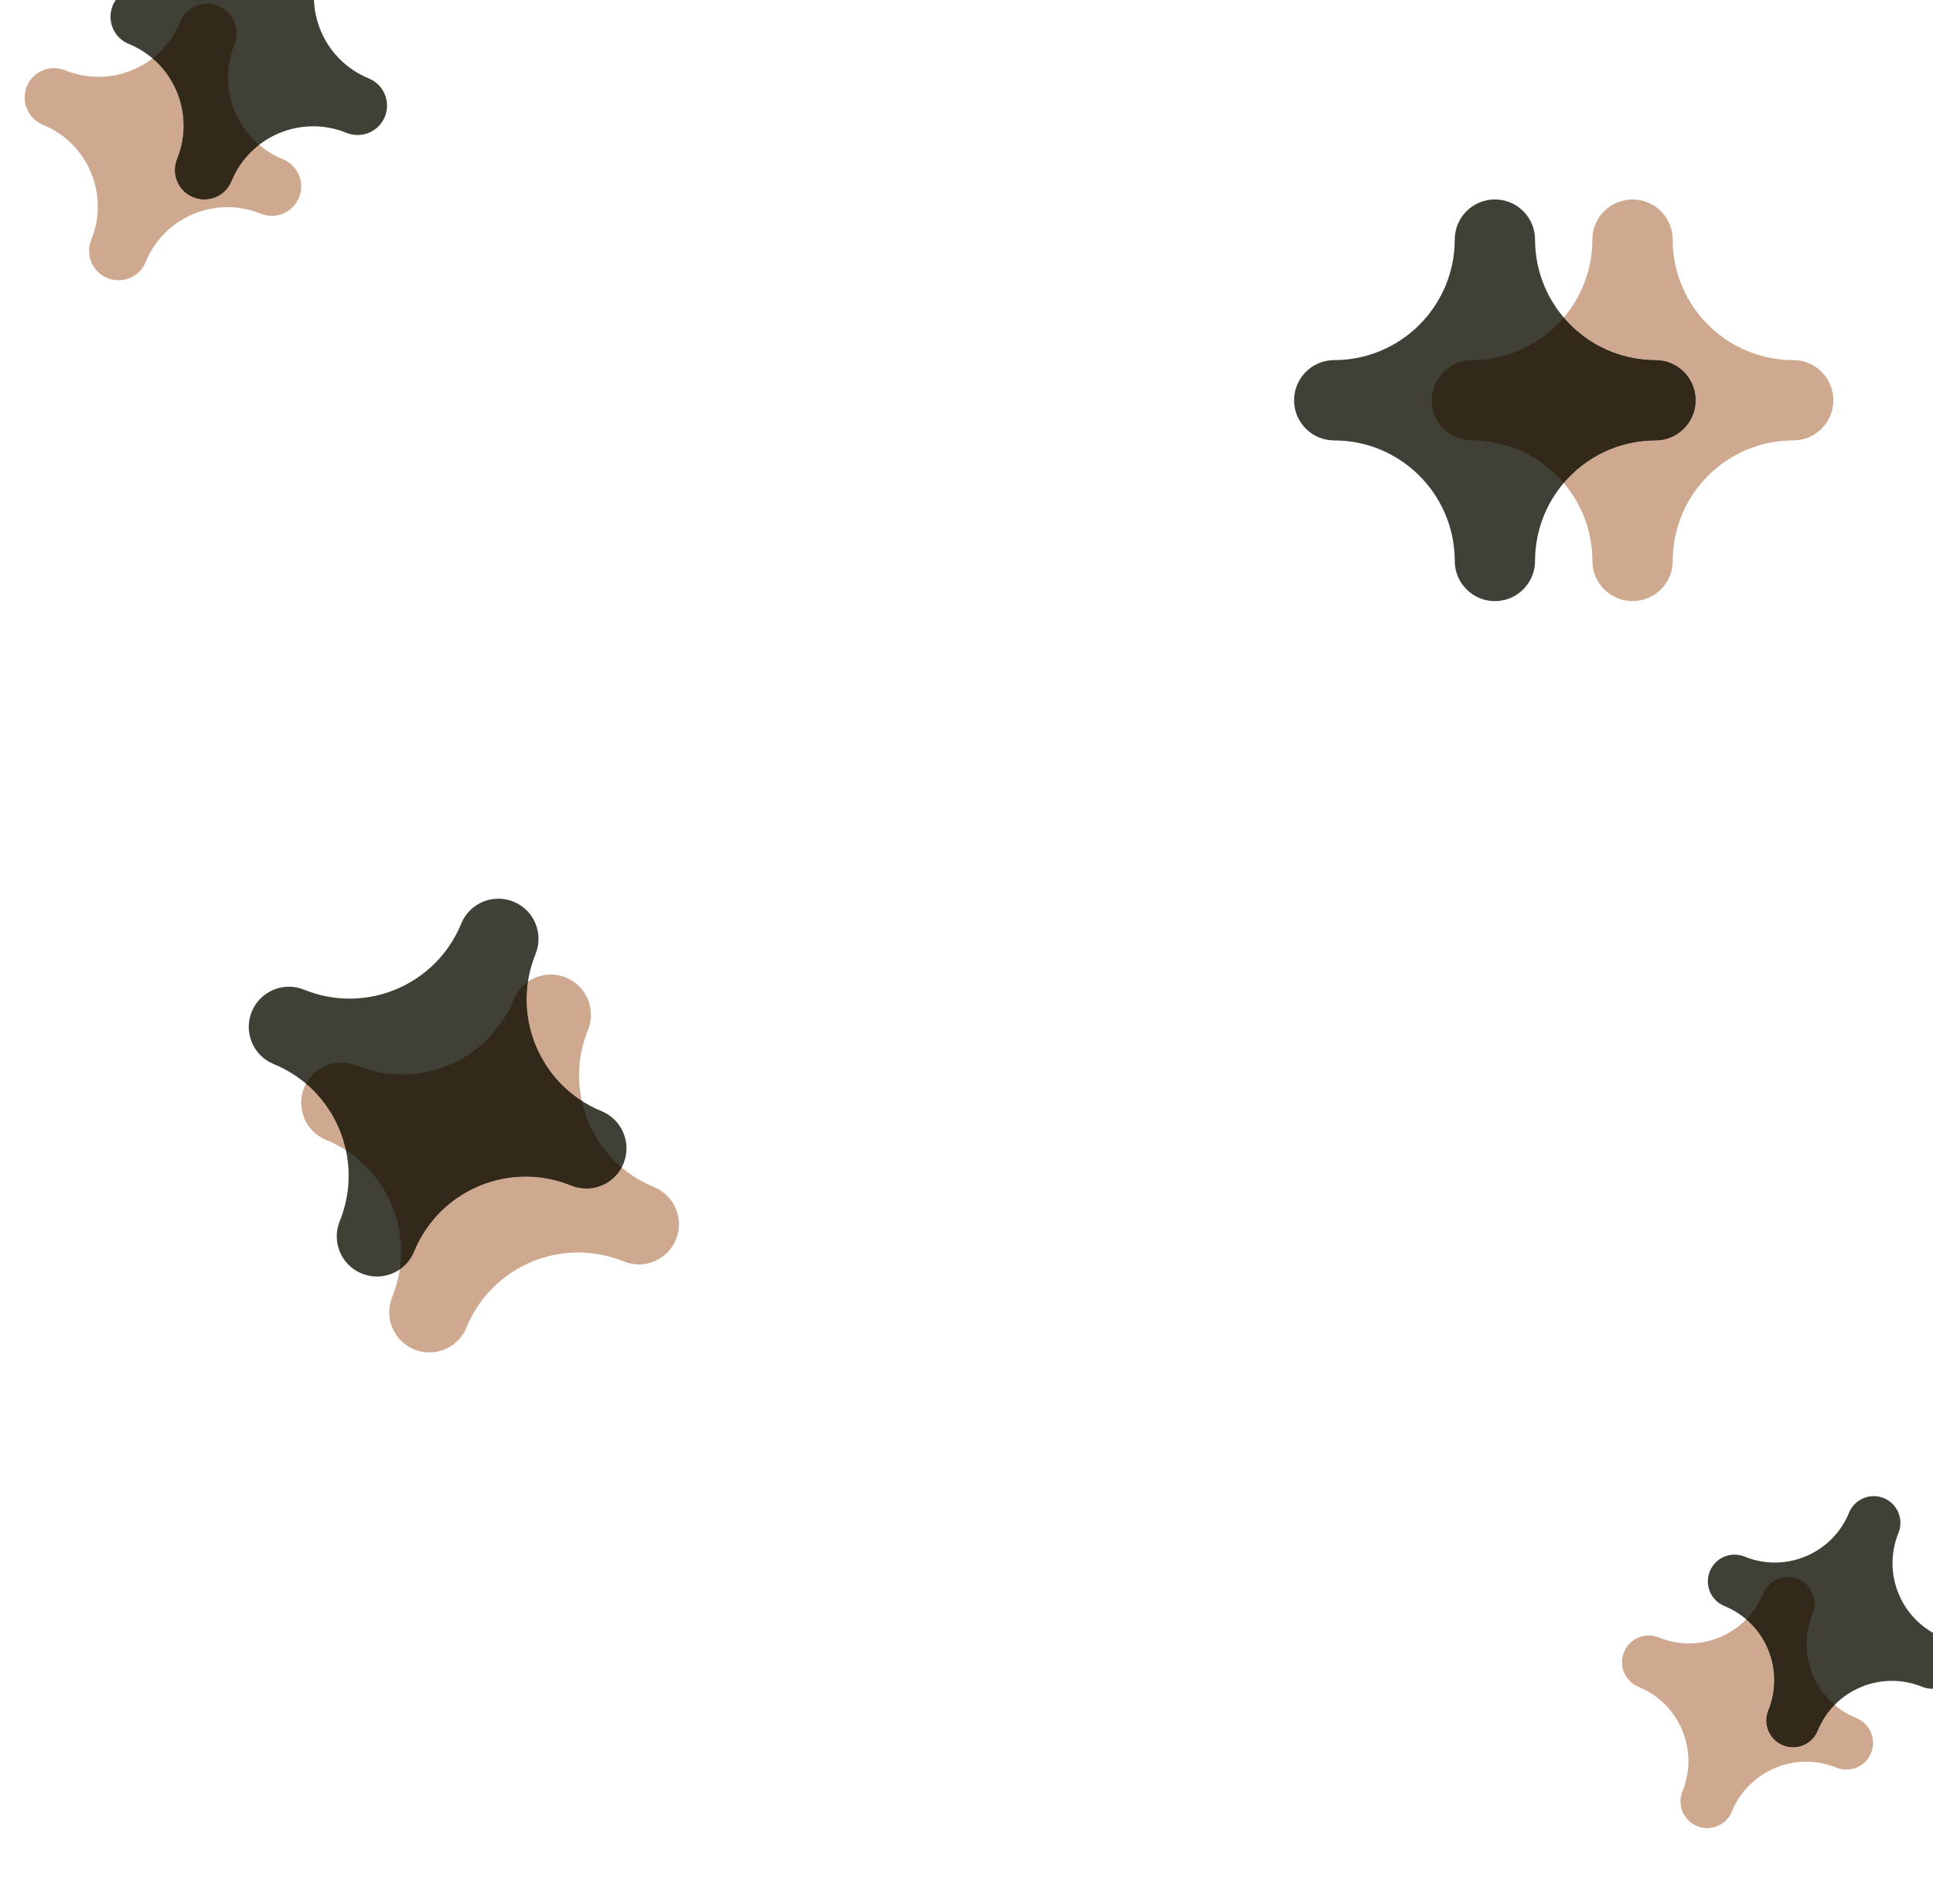 <?xml version="1.0" encoding="UTF-8" standalone="no"?>
<svg
   xmlns:dc="http://purl.org/dc/elements/1.1/"
   xmlns:cc="http://creativecommons.org/ns#"
   xmlns:rdf="http://www.w3.org/1999/02/22-rdf-syntax-ns#"
   xmlns:svg="http://www.w3.org/2000/svg"
   xmlns="http://www.w3.org/2000/svg"
   xmlns:sodipodi="http://sodipodi.sourceforge.net/DTD/sodipodi-0.dtd"
   xmlns:inkscape="http://www.inkscape.org/namespaces/inkscape"
   width="21.49mm"
   height="21.164mm"
   viewBox="0 0 21.49 21.164"
   version="1.1"
   id="svg7078"
   inkscape:version="1.0.1 (3bc2e813f5, 2020-09-07)"
   sodipodi:docname="sterne.svg">
  <defs
     id="defs7072" />
  <sodipodi:namedview
     id="base"
     pagecolor="#ffffff"
     bordercolor="#666666"
     borderopacity="1.0"
     inkscape:pageopacity="0.0"
     inkscape:pageshadow="2"
     inkscape:zoom="0.35"
     inkscape:cx="-16.531487"
     inkscape:cy="34.279778"
     inkscape:document-units="mm"
     inkscape:current-layer="layer1"
     inkscape:document-rotation="0"
     showgrid="false"
     fit-margin-top="0"
     fit-margin-left="0"
     fit-margin-right="0"
     fit-margin-bottom="0"
     inkscape:window-width="1920"
     inkscape:window-height="1017"
     inkscape:window-x="-8"
     inkscape:window-y="-8"
     inkscape:window-maximized="1" />
  <g
     inkscape:label="Ebene 1"
     inkscape:groupmode="layer"
     id="layer1"
     transform="translate(-110.207,-139.097)">
    <g
       id="g7037"
       transform="matrix(0.353,0,0,-0.353,-324.623,1498.949)">
      <g
         id="g1080"
         transform="translate(1250.758,3817.284)">
        <path
           d="M 0,0 C -1.938,0.793 -2.868,3.007 -2.079,4.946 -1.814,5.594 -2.124,6.331 -2.771,6.596 -3.417,6.86 -4.157,6.55 -4.42,5.903 -5.214,3.964 -7.427,3.034 -9.368,3.825 c -0.646,0.264 -1.385,-0.047 -1.649,-0.693 -0.263,-0.647 0.046,-1.386 0.693,-1.65 1.939,-0.794 2.868,-3.006 2.079,-4.946 -0.264,-0.646 0.046,-1.386 0.692,-1.649 0.648,-0.265 1.386,0.047 1.649,0.692 0.795,1.939 3.008,2.868 4.947,2.078 0.648,-0.263 1.385,0.047 1.649,0.694 C 0.956,-1.003 0.647,-0.265 0,0"
           style="fill:#404036;fill-opacity:1;fill-rule:nonzero;stroke:none"
           id="path1082" />
      </g>
      <g
         id="g1084"
         transform="translate(1277.629,3844.727)">
        <path
           d="m 0,0 c -0.003,-2.094 -1.7,-3.792 -3.795,-3.794 -0.698,0 -1.265,-0.566 -1.265,-1.266 0,-0.697 0.567,-1.263 1.266,-1.263 2.094,-0.002 3.791,-1.699 3.794,-3.795 0,-0.698 0.566,-1.265 1.265,-1.265 0.698,0 1.264,0.567 1.264,1.265 0.003,2.096 1.7,3.793 3.794,3.795 0.699,0 1.265,0.566 1.265,1.264 0,0.7 -0.566,1.265 -1.265,1.265 -2.094,0.002 -3.791,1.7 -3.794,3.795 0,0.698 -0.566,1.264 -1.264,1.264 C 0.566,1.265 0,0.699 0,0"
           style="fill:#404036;fill-opacity:1;fill-rule:nonzero;stroke:none"
           id="path1086" />
      </g>
      <g
         id="g1088"
         transform="translate(1292.984,3800.716)">
        <path
           d="m 0,0 c -1.288,0.527 -1.906,1.997 -1.381,3.287 0.175,0.43 -0.031,0.92 -0.46,1.097 C -2.272,4.559 -2.762,4.353 -2.938,3.923 -3.465,2.635 -4.936,2.017 -6.225,2.541 c -0.43,0.176 -0.921,-0.03 -1.096,-0.46 -0.177,-0.43 0.031,-0.92 0.46,-1.096 1.288,-0.527 1.906,-1.999 1.381,-3.287 -0.174,-0.43 0.031,-0.921 0.461,-1.096 0.43,-0.176 0.92,0.031 1.095,0.46 0.528,1.288 2,1.906 3.288,1.381 0.43,-0.175 0.921,0.031 1.096,0.461 C 0.636,-0.667 0.43,-0.176 0,0"
           style="fill:#404036;fill-opacity:1;fill-rule:nonzero;stroke:none"
           id="path1090" />
      </g>
      <g
         id="g1092"
         transform="translate(1243.425,3849.804)">
        <path
           d="M 0,0 C -1.417,0.58 -2.098,2.2 -1.521,3.621 -1.327,4.094 -1.554,4.634 -2.027,4.827 -2.501,5.021 -3.042,4.794 -3.234,4.32 -3.815,2.901 -5.436,2.221 -6.856,2.799 -7.329,2.992 -7.869,2.766 -8.063,2.292 -8.256,1.818 -8.029,1.278 -7.556,1.085 c 1.419,-0.582 2.1,-2.201 1.522,-3.621 -0.193,-0.473 0.034,-1.014 0.507,-1.206 0.474,-0.195 1.013,0.033 1.207,0.507 0.581,1.418 2.202,2.098 3.621,1.52 0.473,-0.193 1.014,0.034 1.207,0.508 C 0.702,-0.734 0.475,-0.193 0,0"
           style="fill:#404036;fill-opacity:1;fill-rule:nonzero;stroke:none"
           id="path1094" />
      </g>
      <g
         id="g1096"
         transform="translate(1250.136,3817.609)">
        <path
           d="m 0,0 c -1.255,0.809 -1.916,2.286 -1.696,3.751 0.211,0.145 0.462,0.225 0.72,0.225 0.16,0 0.322,-0.031 0.478,-0.094 C 0.149,3.617 0.459,2.879 0.195,2.232 -0.104,1.497 -0.156,0.722 0,0 m -7.428,-1.556 c -0.193,0.125 -0.401,0.234 -0.622,0.325 -0.647,0.263 -0.956,1.002 -0.693,1.649 0.017,0.043 0.037,0.084 0.058,0.124 0.645,-0.546 1.082,-1.288 1.257,-2.098 m 2.627,-6.366 c -0.159,0 -0.322,0.03 -0.478,0.095 -0.646,0.264 -0.956,1.002 -0.692,1.649 0.117,0.286 0.196,0.578 0.24,0.871 0.194,0.135 0.354,0.327 0.449,0.562 0.603,1.47 2.022,2.36 3.518,2.36 0.476,0 0.961,-0.091 1.43,-0.282 0.157,-0.063 0.319,-0.094 0.479,-0.094 0.455,0 0.887,0.247 1.111,0.663 C 1.553,-2.35 1.894,-2.56 2.274,-2.714 2.92,-2.979 3.23,-3.717 2.966,-4.363 2.766,-4.854 2.294,-5.15 1.795,-5.15 c -0.159,0 -0.321,0.03 -0.478,0.093 -0.468,0.192 -0.953,0.282 -1.43,0.282 -1.496,0 -2.915,-0.89 -3.517,-2.36 -0.2,-0.49 -0.672,-0.787 -1.171,-0.787"
           style="fill:#cfa890;fill-opacity:1;fill-rule:nonzero;stroke:none"
           id="path1098" />
      </g>
      <g
         id="g1100"
         transform="translate(1244.404,3812.302)">
        <path
           d="m 0,0 c 0.219,1.465 -0.441,2.941 -1.696,3.751 -0.175,0.81 -0.613,1.552 -1.257,2.098 0.224,0.416 0.658,0.663 1.113,0.663 0.159,0 0.321,-0.031 0.477,-0.094 0.469,-0.192 0.954,-0.282 1.432,-0.282 1.496,0 2.914,0.889 3.515,2.359 C 3.681,8.731 3.84,8.923 4.036,9.058 3.816,7.593 4.477,6.115 5.731,5.307 5.906,4.497 6.344,3.755 6.988,3.209 6.764,2.793 6.331,2.546 5.876,2.546 5.716,2.546 5.554,2.576 5.397,2.64 4.929,2.831 4.444,2.922 3.968,2.922 2.472,2.922 1.053,2.031 0.45,0.562 0.354,0.326 0.195,0.135 0,0"
           style="fill:#33291a;fill-opacity:1;fill-rule:nonzero;stroke:none"
           id="path1102" />
      </g>
      <g
         id="g1104"
         transform="translate(1283.229,3833.345)">
        <path
           d="m 0,0 c -0.698,0 -1.265,0.565 -1.265,1.264 -0.001,0.937 -0.34,1.794 -0.903,2.456 0.696,0.818 1.732,1.338 2.891,1.339 0.698,0 1.265,0.566 1.265,1.264 0,0.699 -0.567,1.265 -1.265,1.265 -1.159,0.002 -2.195,0.521 -2.891,1.34 0.563,0.661 0.902,1.518 0.903,2.454 0,0.699 0.565,1.264 1.265,1.264 0.698,0 1.264,-0.565 1.264,-1.263 C 1.267,9.288 2.964,7.59 5.059,7.588 5.757,7.588 6.324,7.022 6.324,6.323 6.324,5.625 5.757,5.059 5.059,5.059 2.964,5.057 1.267,3.359 1.265,1.264 1.265,0.565 0.698,0 0,0"
           style="fill:#cfa890;fill-opacity:1;fill-rule:nonzero;stroke:none"
           id="path1106" />
      </g>
      <g
         id="g1108"
         transform="translate(1281.061,3837.065)">
        <path
           d="m 0,0 c -0.696,0.818 -1.732,1.337 -2.891,1.339 -0.699,0 -1.265,0.566 -1.265,1.265 0,0.699 0.566,1.264 1.264,1.264 C -1.732,3.87 -0.696,4.39 0,5.208 0.696,4.39 1.732,3.87 2.891,3.868 3.589,3.868 4.156,3.303 4.156,2.604 4.156,1.905 3.589,1.339 2.891,1.339 1.732,1.338 0.696,0.818 0,0"
           style="fill:#33291a;fill-opacity:1;fill-rule:nonzero;stroke:none"
           id="path1110" />
      </g>
      <g
         id="g1112"
         transform="translate(1285.579,3794.709)">
        <path
           d="m 0,0 c -0.106,0 -0.213,0.021 -0.317,0.063 -0.431,0.176 -0.636,0.666 -0.461,1.096 0.525,1.289 -0.093,2.76 -1.381,3.288 -0.43,0.175 -0.636,0.666 -0.46,1.095 0.132,0.326 0.446,0.523 0.778,0.523 0.106,0 0.214,-0.019 0.318,-0.062 0.312,-0.127 0.634,-0.188 0.95,-0.188 0.677,0 1.33,0.275 1.804,0.758 C 2.033,5.886 2.345,4.736 1.925,3.705 1.75,3.274 1.956,2.784 2.386,2.608 2.49,2.565 2.597,2.546 2.703,2.546 3.035,2.546 3.349,2.743 3.481,3.069 3.609,3.381 3.792,3.654 4.015,3.881 4.215,3.709 4.444,3.566 4.702,3.461 5.131,3.285 5.337,2.795 5.162,2.365 5.029,2.039 4.715,1.843 4.384,1.843 4.278,1.843 4.17,1.863 4.066,1.905 3.755,2.032 3.433,2.092 3.116,2.092 2.122,2.092 1.179,1.5 0.778,0.523 0.645,0.198 0.331,0 0,0"
           style="fill:#cfa890;fill-opacity:1;fill-rule:nonzero;stroke:none"
           id="path1114" />
      </g>
      <g
         id="g1116"
         transform="translate(1288.282,3797.255)">
        <path
           d="m 0,0 c -0.106,0 -0.213,0.02 -0.317,0.062 -0.43,0.176 -0.636,0.667 -0.461,1.097 0.42,1.031 0.108,2.181 -0.694,2.868 0.222,0.227 0.405,0.499 0.533,0.811 0.133,0.326 0.447,0.523 0.778,0.523 0.106,0 0.213,-0.02 0.317,-0.062 C 0.586,5.123 0.792,4.633 0.618,4.203 0.197,3.171 0.51,2.022 1.312,1.335 1.089,1.108 0.906,0.835 0.778,0.523 0.646,0.197 0.332,0 0,0"
           style="fill:#33291a;fill-opacity:1;fill-rule:nonzero;stroke:none"
           id="path1118" />
      </g>
      <g
         id="g1120"
         transform="translate(1235.544,3843.447)">
        <path
           d="m 0,0 c -0.117,0 -0.235,0.022 -0.35,0.069 -0.473,0.193 -0.7,0.734 -0.506,1.207 0.577,1.419 -0.104,3.039 -1.522,3.62 -0.473,0.195 -0.701,0.734 -0.508,1.208 0.147,0.359 0.493,0.576 0.858,0.576 0.117,0 0.235,-0.022 0.35,-0.069 0.343,-0.139 0.698,-0.206 1.047,-0.206 0.618,0 1.218,0.208 1.704,0.582 C 1.962,6.23 2.311,4.961 1.847,3.821 1.654,3.349 1.88,2.808 2.354,2.615 2.468,2.568 2.586,2.545 2.703,2.545 3.068,2.545 3.414,2.763 3.56,3.122 3.752,3.59 4.057,3.978 4.431,4.266 4.648,4.081 4.899,3.926 5.178,3.812 5.652,3.618 5.879,3.078 5.685,2.604 5.539,2.246 5.192,2.028 4.828,2.028 4.711,2.028 4.593,2.051 4.478,2.097 4.135,2.236 3.781,2.303 3.431,2.303 2.337,2.303 1.298,1.651 0.856,0.576 0.71,0.217 0.365,0 0,0"
           style="fill:#cfa890;fill-opacity:1;fill-rule:nonzero;stroke:none"
           id="path1122" />
      </g>
      <g
         id="g1124"
         transform="translate(1238.247,3845.992)">
        <path
           d="m 0,0 c -0.117,0 -0.235,0.023 -0.35,0.07 -0.473,0.193 -0.699,0.734 -0.506,1.206 0.463,1.14 0.115,2.41 -0.774,3.166 0.373,0.289 0.678,0.677 0.87,1.145 0.146,0.359 0.491,0.577 0.857,0.577 0.116,0 0.235,-0.022 0.35,-0.07 C 0.92,5.901 1.147,5.36 0.954,4.888 0.49,3.747 0.837,2.478 1.728,1.721 1.354,1.433 1.049,1.045 0.857,0.577 0.71,0.218 0.365,0 0,0"
           style="fill:#33291a;fill-opacity:1;fill-rule:nonzero;stroke:none"
           id="path1126" />
      </g>
    </g>
  </g>
</svg>
